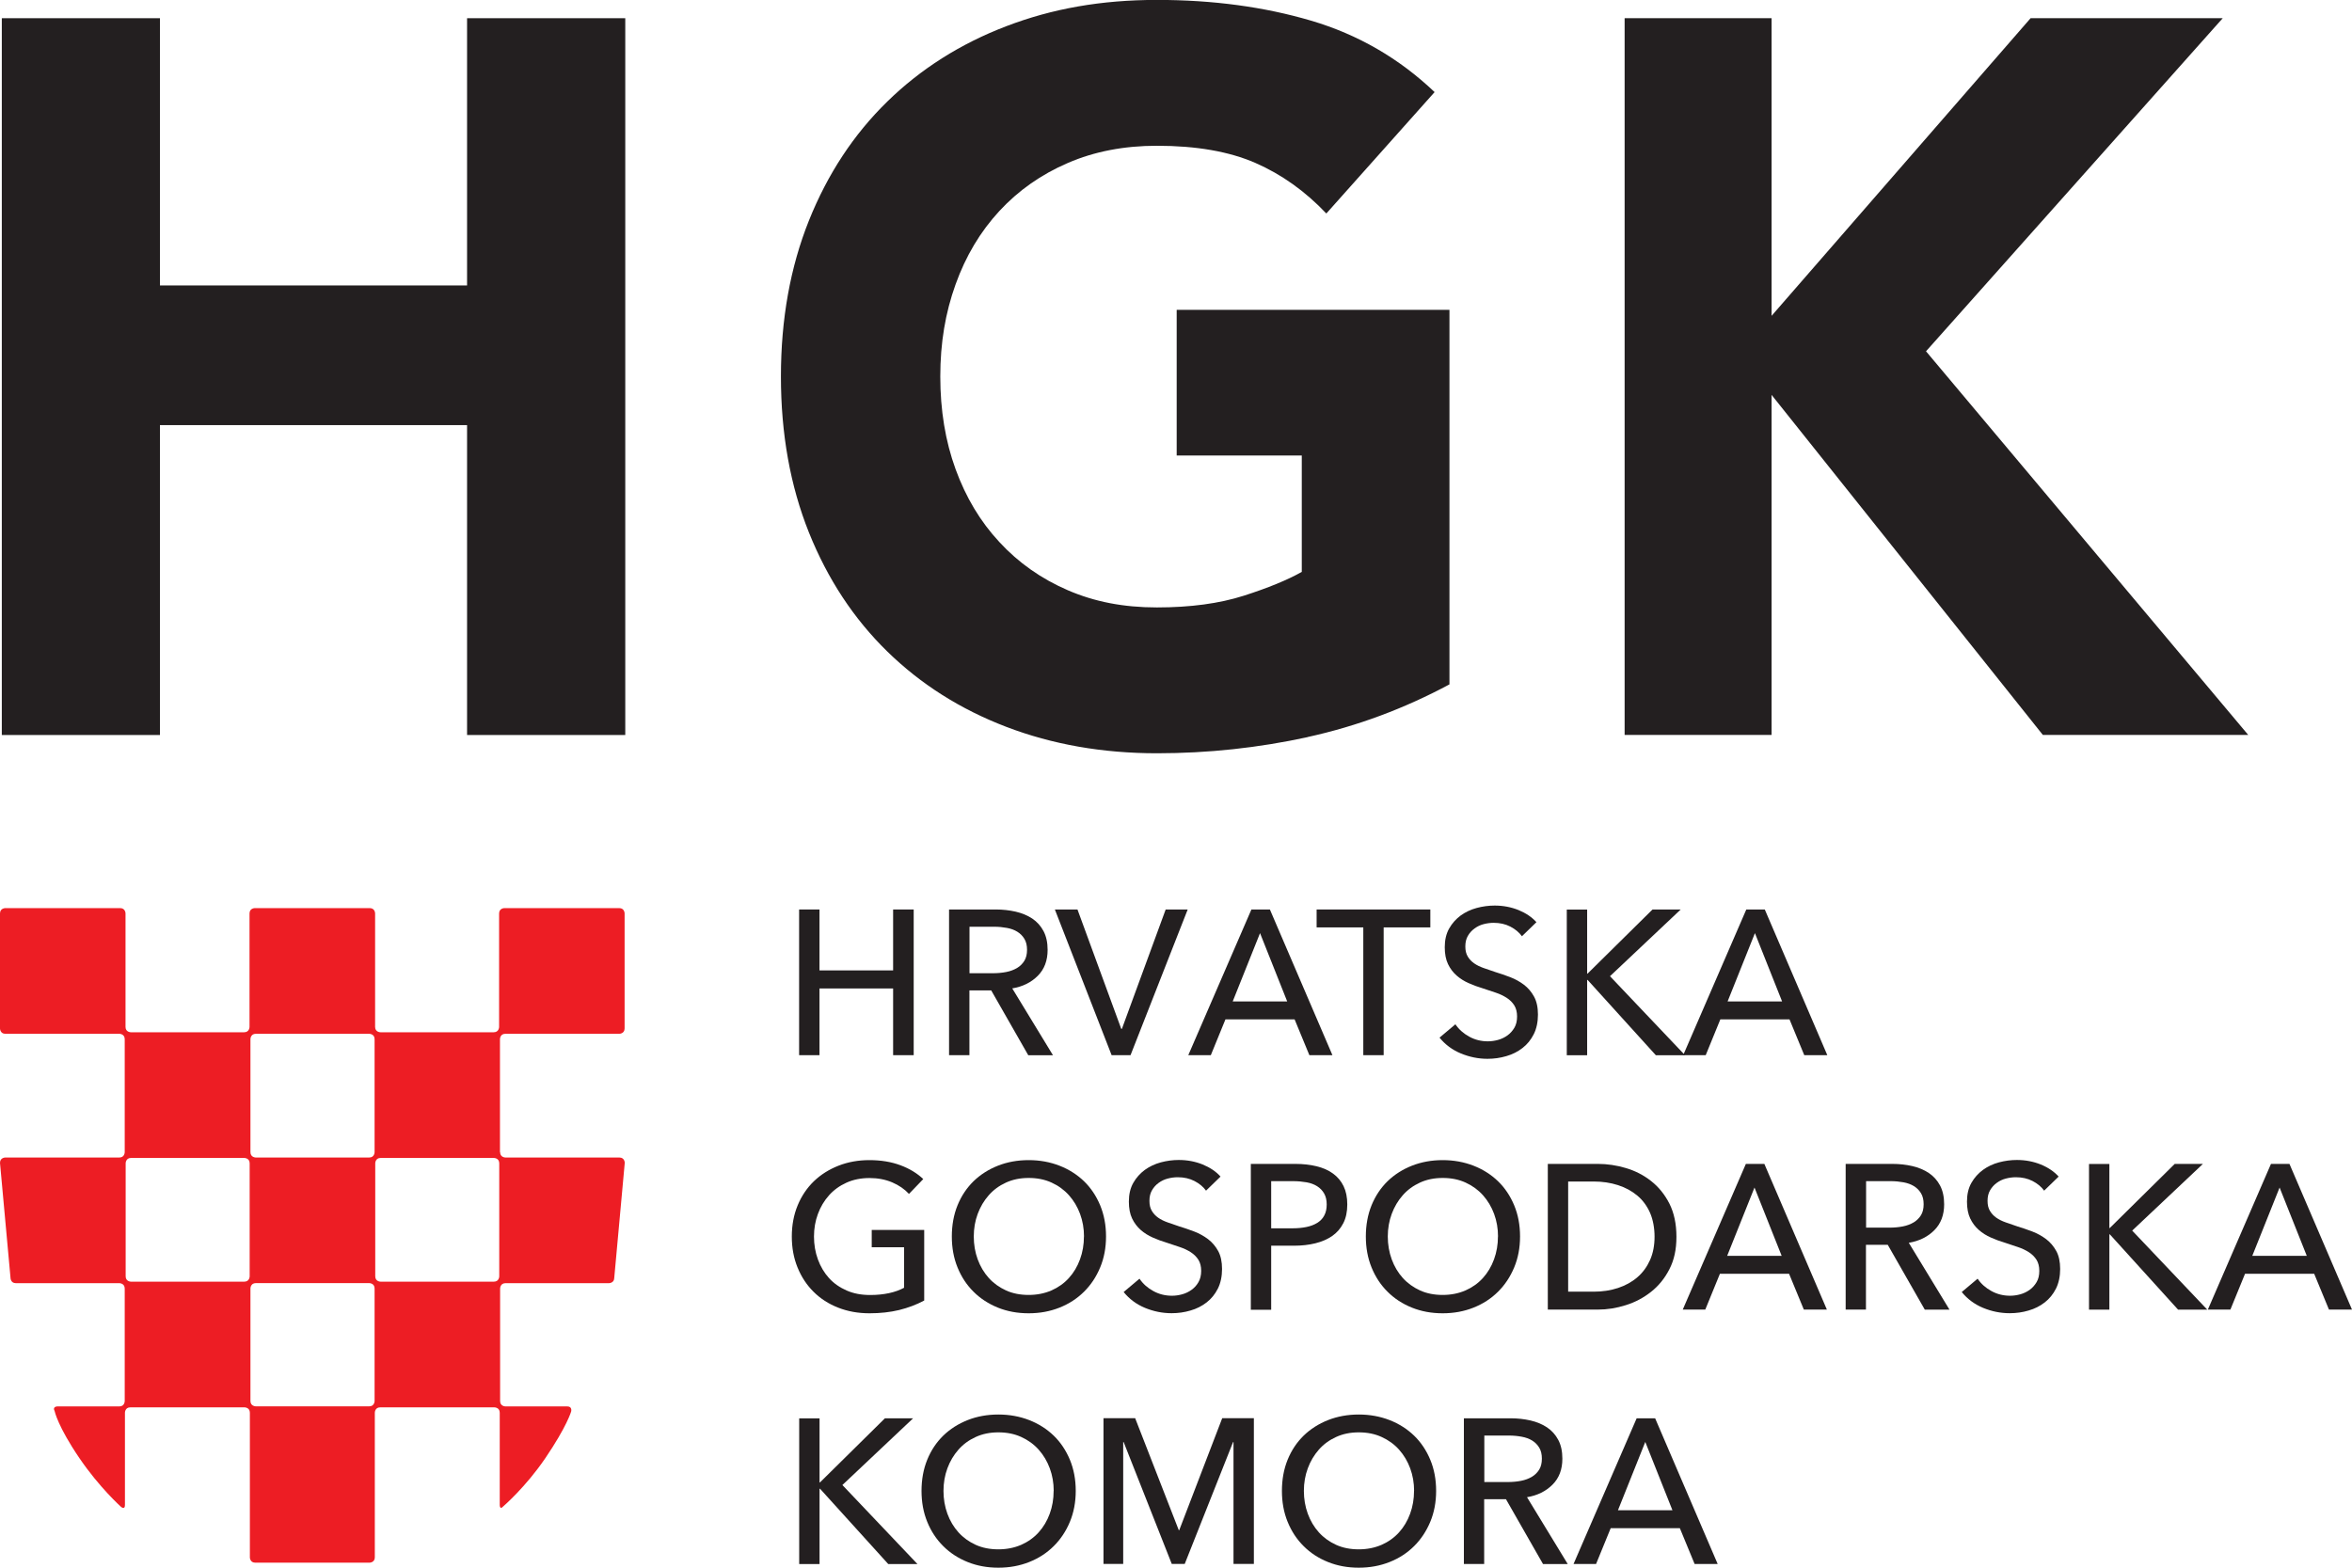 <svg xmlns="http://www.w3.org/2000/svg" width="147" height="98" viewBox="0 0 147 98" fill="none"><g clip-path="url(#clip0_27_217)"><path d="M49.945 56.854H51.218V60.662H55.82V56.854H57.106V65.962H55.82V61.791H51.218V65.962H49.945V56.854Z" fill="#231F20"></path><path d="M60.589 65.962H59.316V56.854H62.233C62.672 56.854 63.085 56.9 63.479 56.99C63.873 57.081 64.217 57.226 64.516 57.421C64.81 57.62 65.046 57.879 65.218 58.201C65.39 58.523 65.476 58.917 65.476 59.379C65.476 60.05 65.272 60.59 64.86 61.002C64.448 61.415 63.918 61.678 63.266 61.787L65.811 65.966H64.267L61.952 61.914H60.589V65.966V65.962ZM60.589 60.839H62.056C62.355 60.839 62.636 60.812 62.89 60.762C63.148 60.712 63.37 60.626 63.565 60.513C63.76 60.395 63.909 60.245 64.022 60.064C64.135 59.878 64.19 59.651 64.19 59.375C64.19 59.098 64.135 58.872 64.022 58.686C63.909 58.5 63.764 58.355 63.578 58.242C63.393 58.128 63.18 58.051 62.931 58.006C62.682 57.96 62.419 57.933 62.147 57.933H60.594V60.839H60.589Z" fill="#231F20"></path><path d="M70.078 64.316H70.119L72.855 56.854H74.231L70.658 65.962H69.476L65.929 56.854H67.342L70.078 64.316Z" fill="#231F20"></path><path d="M75.681 65.962H74.268L78.213 56.854H79.368L83.277 65.962H81.836L80.912 63.722H76.591L75.676 65.962H75.681ZM77.044 62.603H80.45L78.752 58.332L77.044 62.603Z" fill="#231F20"></path><path d="M86.479 65.962H85.206V57.974H82.289V56.854H89.396V57.974H86.479V65.962Z" fill="#231F20"></path><path d="M95.13 58.536C94.949 58.287 94.704 58.083 94.396 57.924C94.088 57.765 93.739 57.688 93.354 57.688C93.151 57.688 92.942 57.715 92.729 57.77C92.516 57.824 92.331 57.915 92.159 58.042C91.987 58.164 91.846 58.323 91.742 58.504C91.633 58.69 91.583 58.908 91.583 59.166C91.583 59.425 91.633 59.624 91.733 59.792C91.832 59.96 91.964 60.1 92.131 60.218C92.299 60.336 92.494 60.431 92.725 60.513C92.956 60.594 93.196 60.676 93.45 60.762C93.757 60.857 94.07 60.962 94.387 61.084C94.704 61.206 94.99 61.365 95.248 61.56C95.506 61.755 95.714 62.004 95.877 62.299C96.04 62.594 96.122 62.97 96.122 63.423C96.122 63.877 96.036 64.303 95.859 64.652C95.683 65.001 95.451 65.286 95.157 65.513C94.867 65.74 94.528 65.912 94.147 66.021C93.766 66.134 93.373 66.189 92.969 66.189C92.394 66.189 91.842 66.075 91.303 65.853C90.768 65.631 90.324 65.3 89.971 64.865L90.963 64.031C91.176 64.348 91.466 64.606 91.823 64.801C92.181 65.001 92.575 65.096 92.992 65.096C93.205 65.096 93.422 65.064 93.635 65.005C93.848 64.946 94.043 64.851 94.219 64.724C94.396 64.597 94.537 64.434 94.65 64.244C94.763 64.053 94.817 63.818 94.817 63.541C94.817 63.264 94.758 63.038 94.645 62.852C94.528 62.666 94.374 62.512 94.174 62.38C93.975 62.254 93.748 62.14 93.486 62.054C93.223 61.963 92.947 61.873 92.657 61.778C92.367 61.691 92.077 61.587 91.796 61.46C91.516 61.338 91.262 61.179 91.04 60.984C90.818 60.789 90.637 60.553 90.501 60.268C90.365 59.987 90.297 59.633 90.297 59.212C90.297 58.758 90.388 58.368 90.573 58.042C90.759 57.715 90.999 57.448 91.293 57.23C91.588 57.017 91.923 56.859 92.294 56.759C92.666 56.659 93.042 56.609 93.418 56.609C93.948 56.609 94.446 56.705 94.908 56.89C95.37 57.081 95.741 57.33 96.027 57.648L95.125 58.523L95.13 58.536Z" fill="#231F20"></path><path d="M99.193 60.866H99.22L103.283 56.854H105.045L100.624 61.025L105.316 65.966H103.491L99.224 61.256H99.197V65.966H97.924V56.859H99.197V60.871L99.193 60.866Z" fill="#231F20"></path><path d="M106.612 65.962H105.199L109.144 56.854H110.299L114.207 65.962H112.767L111.843 63.722H107.522L106.607 65.962H106.612ZM107.975 62.603H111.381L109.683 58.332L107.975 62.603Z" fill="#231F20"></path><path d="M56.812 74.635C56.535 74.336 56.187 74.095 55.765 73.914C55.34 73.733 54.868 73.642 54.343 73.642C53.818 73.642 53.333 73.737 52.903 73.932C52.472 74.127 52.11 74.39 51.811 74.725C51.512 75.061 51.281 75.446 51.118 75.891C50.955 76.33 50.874 76.802 50.874 77.3C50.874 77.799 50.955 78.284 51.118 78.728C51.281 79.173 51.512 79.563 51.811 79.894C52.11 80.225 52.482 80.483 52.916 80.673C53.351 80.864 53.84 80.954 54.384 80.954C54.814 80.954 55.208 80.914 55.566 80.837C55.924 80.76 56.236 80.646 56.504 80.501V77.967H54.483V76.888H57.763V81.299C57.283 81.557 56.762 81.752 56.196 81.893C55.63 82.029 55.014 82.097 54.343 82.097C53.632 82.097 52.98 81.979 52.382 81.743C51.784 81.508 51.272 81.177 50.846 80.751C50.416 80.324 50.086 79.821 49.846 79.232C49.605 78.642 49.488 77.999 49.488 77.296C49.488 76.593 49.61 75.936 49.855 75.347C50.099 74.757 50.439 74.258 50.869 73.841C51.304 73.424 51.816 73.103 52.405 72.871C52.993 72.64 53.637 72.522 54.334 72.522C55.063 72.522 55.711 72.631 56.282 72.844C56.852 73.057 57.323 73.347 57.704 73.706L56.816 74.63L56.812 74.635Z" fill="#231F20"></path><path d="M69.127 77.296C69.127 77.998 69.005 78.647 68.76 79.231C68.516 79.821 68.18 80.324 67.75 80.75C67.32 81.176 66.812 81.507 66.219 81.743C65.626 81.979 64.987 82.097 64.29 82.097C63.592 82.097 62.953 81.979 62.369 81.743C61.785 81.507 61.273 81.176 60.847 80.75C60.417 80.324 60.086 79.821 59.846 79.231C59.606 78.642 59.489 77.998 59.489 77.296C59.489 76.593 59.606 75.936 59.846 75.346C60.086 74.757 60.422 74.258 60.847 73.841C61.278 73.424 61.785 73.102 62.369 72.871C62.953 72.64 63.597 72.522 64.29 72.522C64.983 72.522 65.626 72.64 66.219 72.871C66.812 73.102 67.32 73.429 67.75 73.841C68.18 74.258 68.516 74.761 68.76 75.346C69.005 75.936 69.127 76.584 69.127 77.296ZM67.75 77.296C67.75 76.797 67.668 76.33 67.505 75.886C67.342 75.446 67.111 75.056 66.812 74.721C66.513 74.385 66.151 74.122 65.725 73.927C65.3 73.732 64.824 73.637 64.294 73.637C63.764 73.637 63.298 73.732 62.872 73.927C62.446 74.122 62.088 74.385 61.794 74.721C61.5 75.056 61.269 75.442 61.105 75.886C60.942 76.326 60.861 76.797 60.861 77.296C60.861 77.794 60.942 78.279 61.105 78.724C61.269 79.168 61.5 79.558 61.798 79.889C62.097 80.22 62.46 80.478 62.877 80.669C63.298 80.859 63.769 80.95 64.29 80.95C64.811 80.95 65.286 80.855 65.716 80.669C66.147 80.478 66.509 80.22 66.808 79.889C67.107 79.558 67.338 79.173 67.501 78.724C67.664 78.279 67.746 77.803 67.746 77.296H67.75Z" fill="#231F20"></path><path d="M75.386 74.44C75.205 74.19 74.961 73.986 74.653 73.828C74.345 73.669 73.996 73.592 73.611 73.592C73.407 73.592 73.199 73.619 72.986 73.674C72.778 73.728 72.587 73.819 72.415 73.945C72.243 74.068 72.103 74.227 71.999 74.408C71.89 74.594 71.84 74.811 71.84 75.07C71.84 75.328 71.89 75.528 71.99 75.695C72.089 75.863 72.221 76.004 72.388 76.122C72.556 76.24 72.75 76.335 72.981 76.416C73.212 76.498 73.452 76.579 73.706 76.666C74.014 76.761 74.327 76.865 74.644 76.987C74.961 77.11 75.246 77.269 75.504 77.463C75.762 77.658 75.971 77.908 76.134 78.202C76.297 78.497 76.378 78.873 76.378 79.327C76.378 79.78 76.292 80.206 76.116 80.555C75.939 80.904 75.708 81.19 75.414 81.417C75.124 81.643 74.784 81.816 74.404 81.924C74.023 82.038 73.629 82.092 73.226 82.092C72.651 82.092 72.098 81.979 71.559 81.757C71.025 81.534 70.581 81.204 70.228 80.768L71.219 79.934C71.432 80.252 71.722 80.51 72.08 80.705C72.438 80.904 72.832 81 73.249 81C73.462 81 73.679 80.968 73.892 80.909C74.105 80.85 74.299 80.755 74.476 80.628C74.653 80.501 74.798 80.338 74.906 80.147C75.015 79.957 75.074 79.721 75.074 79.445C75.074 79.168 75.015 78.941 74.902 78.755C74.784 78.57 74.63 78.415 74.431 78.284C74.231 78.157 74.005 78.044 73.742 77.958C73.48 77.867 73.203 77.776 72.913 77.681C72.624 77.595 72.334 77.491 72.053 77.364C71.772 77.241 71.518 77.083 71.296 76.888C71.075 76.693 70.893 76.457 70.757 76.171C70.622 75.89 70.554 75.537 70.554 75.115C70.554 74.662 70.644 74.272 70.83 73.945C71.016 73.619 71.256 73.352 71.55 73.134C71.844 72.921 72.18 72.762 72.551 72.662C72.922 72.563 73.298 72.513 73.674 72.513C74.204 72.513 74.703 72.608 75.165 72.794C75.626 72.984 76.002 73.234 76.283 73.551L75.382 74.426L75.386 74.44Z" fill="#231F20"></path><path d="M78.177 72.758H80.953C81.442 72.758 81.886 72.808 82.289 72.907C82.692 73.007 83.037 73.157 83.317 73.365C83.598 73.569 83.82 73.832 83.974 74.15C84.128 74.467 84.205 74.848 84.205 75.297C84.205 75.745 84.124 76.14 83.956 76.466C83.788 76.793 83.557 77.06 83.263 77.264C82.969 77.468 82.615 77.622 82.208 77.722C81.8 77.822 81.361 77.872 80.89 77.872H79.449V81.875H78.177V72.767V72.758ZM79.449 76.784H80.799C81.107 76.784 81.392 76.756 81.655 76.702C81.918 76.647 82.14 76.561 82.33 76.444C82.52 76.326 82.665 76.176 82.765 75.986C82.869 75.795 82.919 75.564 82.919 75.292C82.919 75.02 82.864 74.789 82.756 74.603C82.647 74.417 82.502 74.267 82.321 74.154C82.135 74.036 81.918 73.955 81.66 73.909C81.401 73.864 81.125 73.837 80.826 73.837H79.449V76.784Z" fill="#231F20"></path><path d="M95.003 77.296C95.003 77.998 94.881 78.647 94.636 79.231C94.392 79.816 94.056 80.324 93.626 80.75C93.196 81.176 92.689 81.507 92.095 81.743C91.502 81.979 90.863 82.097 90.166 82.097C89.468 82.097 88.83 81.979 88.245 81.743C87.656 81.507 87.149 81.176 86.723 80.75C86.293 80.324 85.963 79.821 85.722 79.231C85.482 78.642 85.365 77.998 85.365 77.296C85.365 76.593 85.482 75.936 85.722 75.346C85.963 74.757 86.298 74.258 86.723 73.841C87.154 73.424 87.661 73.102 88.245 72.871C88.834 72.64 89.473 72.522 90.166 72.522C90.859 72.522 91.502 72.64 92.095 72.871C92.689 73.102 93.196 73.429 93.626 73.841C94.056 74.258 94.392 74.761 94.636 75.346C94.881 75.931 95.003 76.584 95.003 77.296ZM93.626 77.296C93.626 76.797 93.545 76.33 93.382 75.886C93.219 75.446 92.987 75.056 92.689 74.721C92.39 74.385 92.027 74.122 91.602 73.927C91.176 73.732 90.7 73.637 90.17 73.637C89.64 73.637 89.174 73.732 88.748 73.927C88.322 74.122 87.965 74.385 87.67 74.721C87.376 75.056 87.145 75.442 86.982 75.886C86.819 76.326 86.737 76.797 86.737 77.296C86.737 77.794 86.819 78.279 86.982 78.724C87.145 79.168 87.376 79.558 87.675 79.889C87.974 80.22 88.336 80.478 88.753 80.669C89.174 80.859 89.645 80.95 90.166 80.95C90.687 80.95 91.162 80.855 91.593 80.669C92.023 80.478 92.385 80.22 92.684 79.889C92.983 79.558 93.214 79.173 93.377 78.724C93.54 78.279 93.622 77.803 93.622 77.296H93.626Z" fill="#231F20"></path><path d="M96.738 72.758H99.863C100.447 72.758 101.027 72.844 101.611 73.016C102.196 73.189 102.721 73.456 103.192 73.828C103.663 74.195 104.044 74.666 104.338 75.242C104.628 75.818 104.777 76.507 104.777 77.314C104.777 78.121 104.632 78.769 104.338 79.34C104.048 79.912 103.663 80.383 103.192 80.755C102.721 81.127 102.196 81.408 101.611 81.589C101.027 81.775 100.447 81.866 99.863 81.866H96.738V72.758ZM98.01 80.746H99.605C100.153 80.746 100.66 80.669 101.127 80.515C101.593 80.36 101.996 80.138 102.336 79.844C102.676 79.553 102.938 79.191 103.129 78.765C103.319 78.334 103.41 77.849 103.41 77.309C103.41 76.77 103.314 76.244 103.129 75.818C102.938 75.387 102.676 75.029 102.336 74.743C101.996 74.458 101.593 74.236 101.127 74.086C100.66 73.936 100.153 73.859 99.605 73.859H98.01V80.741V80.746Z" fill="#231F20"></path><path d="M106.585 81.866H105.172L109.117 72.758H110.272L114.18 81.866H112.74L111.816 79.626H107.495L106.58 81.866H106.585ZM107.948 78.506H111.354L109.656 74.236L107.948 78.506Z" fill="#231F20"></path><path d="M116.626 81.866H115.354V72.758H118.27C118.705 72.758 119.122 72.803 119.516 72.894C119.91 72.984 120.254 73.13 120.549 73.325C120.843 73.524 121.079 73.782 121.251 74.104C121.423 74.426 121.509 74.82 121.509 75.283C121.509 75.954 121.305 76.493 120.893 76.906C120.481 77.319 119.951 77.581 119.299 77.69L121.844 81.87H120.3L117.985 77.817H116.622V81.87L116.626 81.866ZM116.626 76.743H118.094C118.393 76.743 118.674 76.716 118.927 76.666C119.185 76.616 119.407 76.53 119.602 76.416C119.797 76.298 119.946 76.149 120.06 75.968C120.173 75.786 120.227 75.555 120.227 75.278C120.227 75.002 120.173 74.775 120.06 74.589C119.946 74.403 119.801 74.258 119.616 74.145C119.43 74.032 119.217 73.955 118.968 73.909C118.719 73.864 118.456 73.837 118.184 73.837H116.631V76.743H116.626Z" fill="#231F20"></path><path d="M127.768 74.44C127.587 74.19 127.343 73.986 127.035 73.828C126.727 73.669 126.378 73.592 125.993 73.592C125.789 73.592 125.581 73.619 125.368 73.674C125.155 73.728 124.969 73.819 124.797 73.945C124.625 74.068 124.485 74.227 124.38 74.408C124.272 74.594 124.222 74.811 124.222 75.07C124.222 75.328 124.272 75.528 124.371 75.695C124.471 75.863 124.602 76.004 124.77 76.122C124.938 76.24 125.132 76.335 125.363 76.416C125.594 76.498 125.834 76.579 126.088 76.666C126.396 76.761 126.709 76.865 127.026 76.987C127.343 77.11 127.628 77.269 127.886 77.463C128.144 77.658 128.353 77.908 128.516 78.202C128.679 78.497 128.76 78.873 128.76 79.327C128.76 79.78 128.674 80.206 128.498 80.555C128.321 80.904 128.09 81.19 127.796 81.417C127.506 81.643 127.166 81.816 126.786 81.924C126.405 82.038 126.011 82.092 125.608 82.092C125.033 82.092 124.48 81.979 123.941 81.757C123.407 81.534 122.963 81.204 122.609 80.768L123.601 79.934C123.814 80.252 124.104 80.51 124.462 80.705C124.82 80.904 125.214 81 125.631 81C125.843 81 126.061 80.968 126.274 80.909C126.487 80.85 126.681 80.755 126.858 80.628C127.035 80.501 127.175 80.338 127.288 80.147C127.402 79.957 127.456 79.721 127.456 79.445C127.456 79.168 127.397 78.941 127.284 78.755C127.166 78.57 127.012 78.415 126.813 78.284C126.613 78.157 126.387 78.044 126.124 77.958C125.862 77.867 125.585 77.776 125.295 77.681C125.006 77.595 124.716 77.491 124.435 77.364C124.154 77.241 123.9 77.083 123.678 76.888C123.456 76.693 123.275 76.457 123.139 76.171C123.004 75.89 122.936 75.537 122.936 75.115C122.936 74.662 123.026 74.272 123.212 73.945C123.398 73.619 123.638 73.352 123.932 73.134C124.226 72.921 124.562 72.762 124.933 72.662C125.304 72.563 125.68 72.513 126.056 72.513C126.586 72.513 127.084 72.608 127.546 72.794C128.008 72.984 128.38 73.234 128.665 73.551L127.764 74.426L127.768 74.44Z" fill="#231F20"></path><path d="M131.831 76.77H131.858L135.921 72.758H137.683L133.262 76.928L137.955 81.87H136.13L131.863 77.16H131.836V81.87H130.563V72.762H131.836V76.774L131.831 76.77Z" fill="#231F20"></path><path d="M139.404 81.865H137.991L141.936 72.758H143.091L147 81.865H145.56L144.636 79.626H140.315L139.4 81.865H139.404ZM140.768 78.506H144.174L142.475 74.236L140.768 78.506Z" fill="#231F20"></path><path d="M51.218 92.673H51.245L55.308 88.661H57.07L52.649 92.832L57.342 97.773H55.516L51.25 93.063H51.222V97.773H49.95V88.666H51.222V92.678L51.218 92.673Z" fill="#231F20"></path><path d="M67.234 93.199C67.234 93.902 67.111 94.55 66.867 95.135C66.622 95.724 66.287 96.227 65.857 96.653C65.427 97.08 64.919 97.411 64.326 97.646C63.733 97.882 63.094 98 62.396 98C61.699 98 61.06 97.882 60.476 97.646C59.892 97.411 59.38 97.08 58.954 96.653C58.524 96.227 58.193 95.724 57.953 95.135C57.713 94.546 57.595 93.902 57.595 93.199C57.595 92.496 57.713 91.839 57.953 91.25C58.193 90.66 58.528 90.162 58.954 89.745C59.384 89.328 59.892 89.006 60.476 88.774C61.06 88.543 61.703 88.425 62.396 88.425C63.089 88.425 63.733 88.543 64.326 88.774C64.919 89.006 65.427 89.332 65.857 89.745C66.287 90.162 66.622 90.665 66.867 91.25C67.111 91.839 67.234 92.487 67.234 93.199ZM65.857 93.199C65.857 92.7 65.775 92.233 65.612 91.789C65.449 91.349 65.218 90.96 64.919 90.624C64.62 90.288 64.258 90.026 63.832 89.831C63.406 89.636 62.931 89.54 62.401 89.54C61.871 89.54 61.404 89.636 60.979 89.831C60.553 90.026 60.195 90.288 59.901 90.624C59.606 90.96 59.375 91.345 59.212 91.789C59.049 92.229 58.968 92.7 58.968 93.199C58.968 93.698 59.049 94.183 59.212 94.627C59.375 95.071 59.606 95.461 59.905 95.792C60.204 96.123 60.566 96.382 60.983 96.572C61.404 96.762 61.875 96.853 62.396 96.853C62.917 96.853 63.393 96.758 63.823 96.572C64.253 96.382 64.616 96.123 64.915 95.792C65.214 95.461 65.445 95.076 65.608 94.627C65.771 94.183 65.852 93.707 65.852 93.199H65.857Z" fill="#231F20"></path><path d="M73.674 95.656H73.702L76.388 88.656H78.367V97.764H77.094V90.148H77.067L74.046 97.764H73.235L70.228 90.148H70.2V97.764H68.968V88.656H70.948L73.674 95.656Z" fill="#231F20"></path><path d="M89.758 93.199C89.758 93.902 89.636 94.55 89.391 95.135C89.147 95.72 88.811 96.227 88.381 96.653C87.951 97.08 87.444 97.411 86.85 97.646C86.257 97.882 85.618 98 84.921 98C84.223 98 83.585 97.882 83 97.646C82.412 97.411 81.904 97.08 81.478 96.653C81.048 96.227 80.718 95.724 80.477 95.135C80.237 94.546 80.12 93.902 80.12 93.199C80.12 92.496 80.237 91.839 80.477 91.25C80.718 90.66 81.053 90.162 81.478 89.745C81.909 89.328 82.416 89.006 83 88.774C83.589 88.543 84.228 88.425 84.921 88.425C85.614 88.425 86.257 88.543 86.85 88.774C87.444 89.006 87.951 89.332 88.381 89.745C88.811 90.162 89.147 90.665 89.391 91.25C89.636 91.835 89.758 92.487 89.758 93.199ZM88.381 93.199C88.381 92.7 88.3 92.233 88.137 91.789C87.974 91.349 87.743 90.96 87.444 90.624C87.145 90.288 86.782 90.026 86.356 89.831C85.931 89.636 85.455 89.54 84.925 89.54C84.395 89.54 83.929 89.636 83.503 89.831C83.077 90.026 82.719 90.288 82.425 90.624C82.131 90.96 81.9 91.345 81.737 91.789C81.574 92.229 81.492 92.7 81.492 93.199C81.492 93.698 81.574 94.183 81.737 94.627C81.9 95.071 82.131 95.461 82.43 95.792C82.728 96.123 83.091 96.382 83.508 96.572C83.929 96.762 84.4 96.853 84.921 96.853C85.442 96.853 85.917 96.758 86.347 96.572C86.778 96.382 87.14 96.123 87.439 95.792C87.738 95.461 87.969 95.076 88.132 94.627C88.295 94.183 88.377 93.707 88.377 93.199H88.381Z" fill="#231F20"></path><path d="M92.766 97.769H91.493V88.661H94.41C94.845 88.661 95.261 88.707 95.655 88.797C96.049 88.888 96.394 89.033 96.688 89.228C96.983 89.427 97.218 89.686 97.39 90.008C97.562 90.329 97.648 90.724 97.648 91.186C97.648 91.857 97.445 92.397 97.032 92.809C96.62 93.222 96.09 93.485 95.438 93.594L97.984 97.773H96.439L94.124 93.721H92.761V97.773L92.766 97.769ZM92.766 92.646H94.233C94.532 92.646 94.813 92.619 95.067 92.569C95.325 92.519 95.547 92.433 95.742 92.32C95.936 92.202 96.086 92.052 96.199 91.871C96.312 91.689 96.367 91.458 96.367 91.182C96.367 90.905 96.312 90.678 96.199 90.493C96.086 90.307 95.941 90.162 95.755 90.048C95.569 89.935 95.356 89.858 95.107 89.813C94.858 89.767 94.596 89.74 94.324 89.74H92.77V92.646H92.766Z" fill="#231F20"></path><path d="M99.759 97.769H98.346L102.291 88.661H103.446L107.355 97.769H105.914L104.99 95.529H100.669L99.754 97.769H99.759ZM101.122 94.41H104.528L102.83 90.139L101.122 94.41Z" fill="#231F20"></path><path d="M29.192 45.947H39.079V1.138H29.192V17.844H9.996V1.138H0.113V45.947H9.996V26.575H29.192V45.947Z" fill="#231F20"></path><path d="M81.728 46.074C84.808 45.398 87.761 44.301 90.591 42.782V19.367H73.543V28.475H81.361V35.751C80.459 36.259 79.245 36.757 77.728 37.242C76.206 37.727 74.404 37.972 72.306 37.972C70.209 37.972 68.398 37.614 66.74 36.898C65.078 36.181 63.651 35.175 62.464 33.888C61.269 32.605 60.363 31.086 59.724 29.331C59.085 27.577 58.768 25.646 58.768 23.538C58.768 21.43 59.085 19.553 59.724 17.776C60.358 16.008 61.269 14.48 62.464 13.188C63.651 11.905 65.078 10.903 66.74 10.187C68.398 9.47 70.255 9.112 72.306 9.112C74.77 9.112 76.822 9.47 78.466 10.187C80.102 10.903 81.578 11.955 82.896 13.346L89.663 5.757C87.448 3.649 84.875 2.158 81.945 1.292C79.005 0.426 75.799 -0.005 72.311 -0.005C68.823 -0.005 65.766 0.539 62.899 1.636C60.023 2.734 57.541 4.311 55.453 6.351C53.356 8.4 51.725 10.876 50.557 13.791C49.392 16.701 48.808 19.956 48.808 23.538C48.808 27.119 49.392 30.374 50.557 33.285C51.725 36.195 53.356 38.675 55.453 40.724C57.545 42.769 60.027 44.342 62.899 45.439C65.766 46.536 68.909 47.089 72.311 47.089C75.518 47.089 78.652 46.749 81.732 46.078" fill="#231F20"></path><path d="M120.376 21.96L138.92 1.138H126.912L110.724 19.743V1.138H101.539V45.942H110.724V24.685L127.678 45.942H140.514L120.376 21.96Z" fill="#231F20"></path><path d="M31.248 72.023V64.96C31.248 64.96 31.248 64.625 31.583 64.625H38.703C38.703 64.625 39.038 64.625 39.038 64.289V57.103C39.038 57.103 39.038 56.768 38.703 56.768H31.529C31.529 56.768 31.194 56.768 31.194 57.103V64.194C31.194 64.194 31.194 64.529 30.858 64.529H23.779C23.779 64.529 23.444 64.529 23.444 64.194V57.103C23.444 57.103 23.444 56.768 23.109 56.768H15.93C15.93 56.768 15.595 56.768 15.595 57.103V64.194C15.595 64.194 15.595 64.529 15.259 64.529H8.18C8.18 64.529 7.845 64.529 7.845 64.194V57.103C7.845 57.103 7.845 56.768 7.51 56.768H0.335C0.335 56.768 0 56.768 0 57.103V64.289C0 64.289 0 64.625 0.335 64.625H7.46C7.46 64.625 7.795 64.625 7.795 64.96V72.023C7.795 72.023 7.795 72.359 7.46 72.359H0.335C0.335 72.359 0 72.359 0 72.694L0.657 79.88C0.657 79.88 0.657 80.215 0.992 80.215H7.46C7.46 80.215 7.795 80.215 7.795 80.551V87.582C7.795 87.582 7.795 87.918 7.46 87.918H3.592C3.592 87.918 3.257 87.918 3.415 88.212C3.415 88.212 3.605 89.16 4.969 91.159C6.205 92.977 7.559 94.192 7.559 94.192C7.559 94.192 7.809 94.414 7.809 94.083V88.312C7.809 88.312 7.809 87.977 8.144 87.977H15.282C15.282 87.977 15.617 87.977 15.617 88.312V97.352C15.617 97.352 15.617 97.687 15.952 97.687H23.091C23.091 97.687 23.426 97.687 23.426 97.352V88.312C23.426 88.312 23.426 87.977 23.761 87.977H30.899C30.899 87.977 31.234 87.977 31.234 88.312V94.083C31.234 94.083 31.234 94.418 31.456 94.165C31.456 94.165 32.842 92.977 34.079 91.159C35.438 89.16 35.696 88.239 35.696 88.239C35.696 88.239 35.786 87.918 35.451 87.918H31.592C31.592 87.918 31.257 87.918 31.257 87.582V80.551C31.257 80.551 31.257 80.215 31.592 80.215H38.056C38.056 80.215 38.391 80.215 38.391 79.88L39.047 72.694C39.047 72.694 39.047 72.359 38.712 72.359H31.592C31.592 72.359 31.257 72.359 31.257 72.023M15.604 79.784C15.604 79.784 15.604 80.12 15.268 80.12H8.189C8.189 80.12 7.854 80.12 7.854 79.784V72.721C7.854 72.721 7.854 72.386 8.189 72.386H15.268C15.268 72.386 15.604 72.386 15.604 72.721V79.784ZM23.412 72.023C23.412 72.023 23.412 72.359 23.077 72.359H15.989C15.989 72.359 15.653 72.359 15.653 72.023V64.96C15.653 64.96 15.653 64.625 15.989 64.625H23.077C23.077 64.625 23.412 64.625 23.412 64.96V72.023ZM23.412 87.578C23.412 87.578 23.412 87.913 23.077 87.913H15.989C15.989 87.913 15.653 87.913 15.653 87.578V80.546C15.653 80.546 15.653 80.211 15.989 80.211H23.077C23.077 80.211 23.412 80.211 23.412 80.546V87.578ZM31.203 79.784C31.203 79.784 31.203 80.12 30.867 80.12H23.788C23.788 80.12 23.453 80.12 23.453 79.784V72.721C23.453 72.721 23.453 72.386 23.788 72.386H30.867C30.867 72.386 31.203 72.386 31.203 72.721V79.784Z" fill="#ED1D24"></path></g><defs><clipPath id="clip0_27_217"><rect width="147" height="98" fill="white"></rect></clipPath></defs></svg>